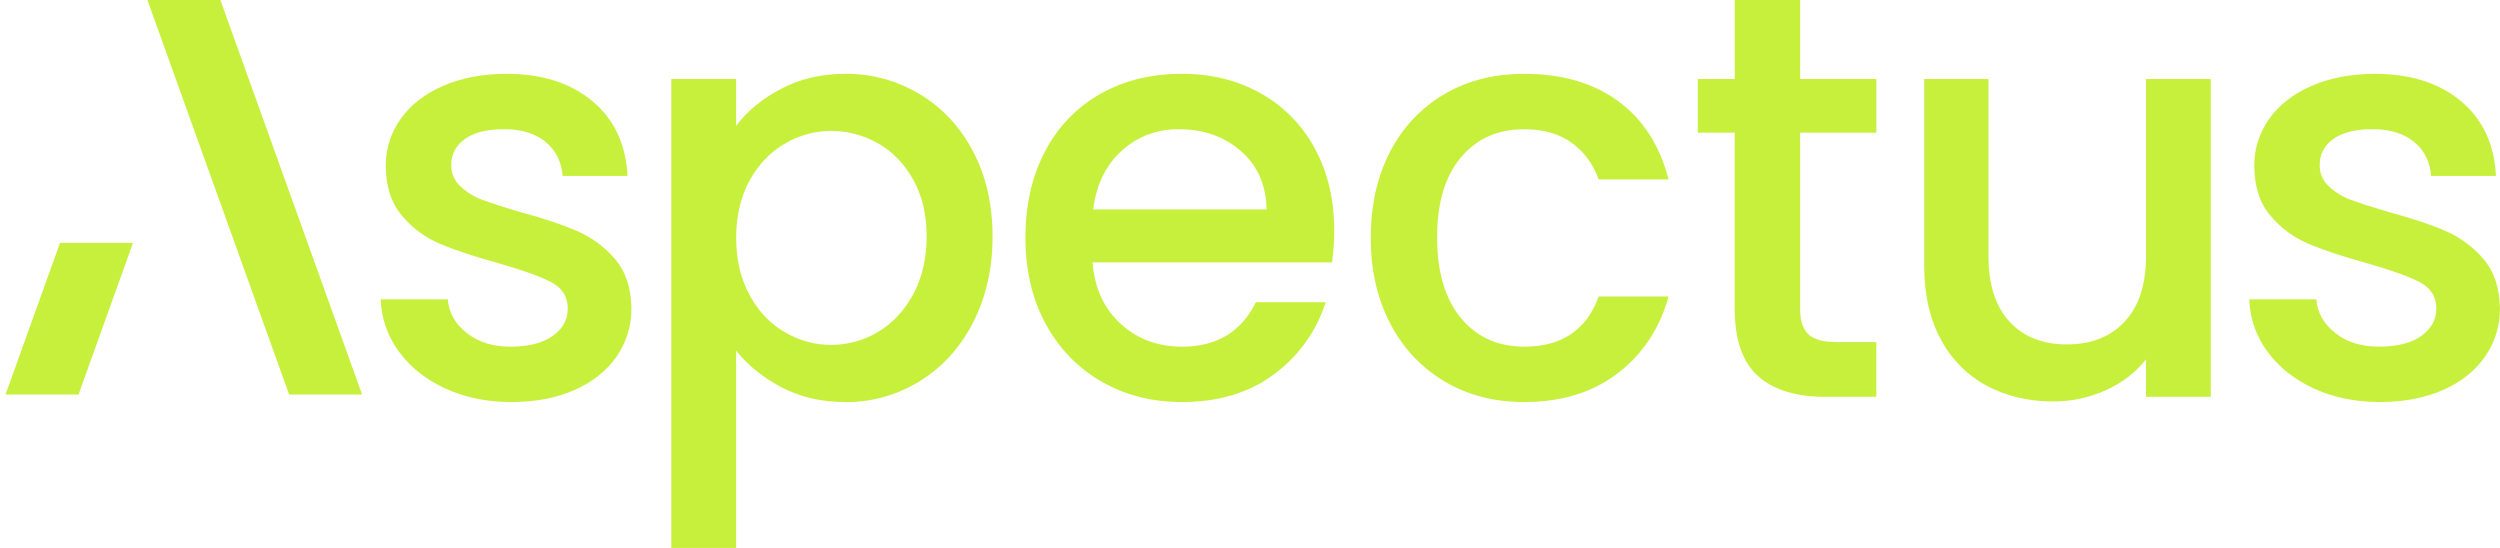 <svg xmlns="http://www.w3.org/2000/svg" width="146" height="32" viewBox="0 0 146 32" fill="none">
<path fill-rule="evenodd" clip-rule="evenodd" d="M12.87 0H8.609L16.885 23.04H21.146L12.87 0ZM105.126 18.022V7.747H109.579V4.615H105.128V0H101.309V4.615H99.151V7.747H101.307V18.023C101.309 19.841 101.763 21.154 102.669 21.962C103.576 22.771 104.881 23.175 106.587 23.175H109.577V19.975H107.252C106.476 19.978 105.928 19.826 105.607 19.521C105.286 19.215 105.126 18.716 105.126 18.022ZM63.806 15.326H77.787C77.879 14.701 77.922 14.07 77.916 13.439C77.917 11.643 77.541 10.055 76.787 8.674C76.059 7.318 74.965 6.201 73.632 5.455C72.281 4.691 70.742 4.31 69.018 4.31C67.224 4.311 65.635 4.704 64.252 5.489C62.879 6.264 61.76 7.43 61.031 8.842C60.267 10.291 59.885 11.97 59.885 13.878C59.885 15.787 60.279 17.465 61.068 18.91C61.817 20.322 62.945 21.49 64.321 22.279C65.705 23.079 67.272 23.479 69.022 23.479C71.167 23.479 72.966 22.934 74.418 21.846C75.832 20.805 76.884 19.336 77.422 17.65H73.338C72.497 19.381 71.058 20.246 69.022 20.246C67.603 20.244 66.407 19.795 65.434 18.898C64.46 18 63.917 16.809 63.806 15.326ZM72.474 8.826C73.448 9.678 73.945 10.812 73.968 12.228L63.844 12.229C64.019 10.794 64.571 9.655 65.5 8.811C66.429 7.967 67.547 7.546 68.854 7.546C70.293 7.547 71.5 7.973 72.474 8.826ZM45.612 5.19C46.72 4.604 47.971 4.31 49.365 4.31C50.902 4.296 52.413 4.711 53.732 5.51C55.05 6.306 56.085 7.423 56.837 8.86C57.588 10.297 57.965 11.948 57.966 13.814C57.966 15.676 57.59 17.343 56.837 18.815C56.084 20.287 55.049 21.431 53.732 22.248C52.42 23.069 50.906 23.496 49.365 23.48C47.971 23.48 46.731 23.19 45.646 22.62C44.562 22.05 43.675 21.335 42.989 20.479V32H39.203V4.615H42.989V7.346C43.632 6.49 44.507 5.771 45.612 5.19ZM53.334 10.493C52.814 9.562 52.128 8.854 51.275 8.371C50.439 7.894 49.495 7.644 48.535 7.646C47.586 7.647 46.653 7.903 45.833 8.39C44.98 8.881 44.294 9.6 43.775 10.546C43.256 11.491 42.995 12.603 42.993 13.88C42.993 15.16 43.254 16.276 43.775 17.23C44.295 18.183 44.98 18.91 45.833 19.401C46.66 19.889 47.6 20.145 48.556 20.143C49.513 20.14 50.452 19.879 51.275 19.386C52.127 18.878 52.814 18.146 53.334 17.181C53.854 16.215 54.116 15.09 54.116 13.813C54.116 12.536 53.855 11.424 53.334 10.493ZM26 22.686C24.86 22.16 23.957 21.442 23.294 20.531C22.639 19.649 22.268 18.585 22.231 17.481H26.15C26.217 18.27 26.587 18.921 27.263 19.453C27.939 19.984 28.784 20.245 29.802 20.245C30.865 20.245 31.689 20.035 32.276 19.622C32.863 19.209 33.157 18.672 33.157 18.022C33.157 17.324 32.83 16.809 32.177 16.471C31.525 16.133 30.489 15.765 29.071 15.36C27.699 14.981 26.582 14.61 25.718 14.248C24.852 13.888 24.083 13.323 23.477 12.599C22.846 11.856 22.53 10.878 22.53 9.666C22.526 8.692 22.828 7.743 23.392 6.955C23.968 6.136 24.793 5.491 25.866 5.021C26.939 4.55 28.175 4.314 29.573 4.311C31.652 4.311 33.328 4.844 34.602 5.911C35.877 6.978 36.557 8.432 36.645 10.275H32.859C32.794 9.445 32.46 8.78 31.863 8.288C31.265 7.796 30.458 7.545 29.44 7.545C28.443 7.545 27.679 7.736 27.148 8.119C26.616 8.502 26.352 9.005 26.352 9.633C26.346 9.867 26.391 10.1 26.482 10.315C26.574 10.53 26.71 10.723 26.881 10.88C27.255 11.23 27.695 11.5 28.175 11.673C28.684 11.864 29.436 12.106 30.433 12.397C31.761 12.757 32.852 13.122 33.705 13.49C34.553 13.859 35.308 14.418 35.913 15.124C36.532 15.844 36.853 16.8 36.876 17.989C36.889 19 36.587 19.99 36.014 20.817C35.435 21.647 34.623 22.301 33.569 22.769C32.514 23.238 31.281 23.48 29.866 23.48C28.429 23.479 27.141 23.212 26 22.686ZM81.191 8.844C81.911 7.442 83.011 6.278 84.363 5.49C85.712 4.705 87.261 4.312 89.011 4.311C91.225 4.311 93.057 4.845 94.507 5.911C95.957 6.978 96.937 8.501 97.445 10.48H93.361C93.03 9.56 92.494 8.839 91.768 8.325C91.042 7.81 90.118 7.547 89.007 7.547C87.457 7.547 86.222 8.103 85.3 9.214C84.379 10.326 83.922 11.881 83.928 13.88C83.928 15.88 84.388 17.44 85.308 18.56C86.229 19.68 87.464 20.242 89.015 20.246C91.207 20.246 92.657 19.269 93.365 17.314H97.449C96.918 19.202 95.922 20.702 94.461 21.812C93.001 22.922 91.187 23.478 89.019 23.48C87.27 23.48 85.72 23.08 84.371 22.28C83.02 21.485 81.92 20.316 81.199 18.911C80.435 17.465 80.053 15.788 80.053 13.879C80.054 11.97 80.433 10.292 81.191 8.844ZM129.112 4.615V23.175H125.326V20.986C124.728 21.748 123.947 22.349 122.984 22.788C122.018 23.225 120.971 23.449 119.913 23.445C118.473 23.445 117.183 23.142 116.043 22.536C114.902 21.929 113.966 20.99 113.354 19.84C112.7 18.65 112.374 17.213 112.374 15.529V4.615H116.127V14.96C116.127 16.62 116.536 17.895 117.354 18.783C118.172 19.672 119.29 20.115 120.709 20.113C122.125 20.113 123.249 19.67 124.08 18.783C124.91 17.897 125.327 16.622 125.328 14.96V4.615H129.112ZM132.417 20.531C133.081 21.442 133.984 22.16 135.124 22.686C136.264 23.212 137.552 23.479 138.986 23.479C140.401 23.479 141.633 23.237 142.689 22.769C143.744 22.3 144.556 21.646 145.134 20.816C145.708 19.989 146.01 19 145.996 17.989C145.973 16.799 145.652 15.844 145.033 15.123C144.428 14.417 143.673 13.858 142.825 13.489C141.972 13.121 140.882 12.757 139.554 12.397C138.558 12.105 137.805 11.863 137.295 11.672C136.816 11.499 136.376 11.229 136.002 10.879C135.83 10.722 135.694 10.53 135.602 10.315C135.51 10.1 135.465 9.867 135.47 9.633C135.47 9.005 135.735 8.502 136.266 8.119C136.798 7.736 137.562 7.545 138.558 7.545C139.576 7.545 140.381 7.796 140.982 8.288C141.583 8.78 141.912 9.445 141.977 10.275H145.763C145.677 8.432 144.997 6.978 143.723 5.911C142.449 4.844 140.773 4.311 138.694 4.311C137.296 4.314 136.06 4.55 134.987 5.021C133.914 5.491 133.089 6.136 132.513 6.955C131.949 7.743 131.646 8.692 131.65 9.666C131.65 10.878 131.966 11.856 132.597 12.599C133.204 13.322 133.973 13.888 134.839 14.248C135.703 14.61 136.82 14.981 138.191 15.36C139.611 15.765 140.649 16.133 141.3 16.471C141.952 16.809 142.28 17.324 142.28 18.022C142.28 18.672 141.985 19.209 141.398 19.622C140.811 20.035 139.988 20.245 138.926 20.245C137.907 20.245 137.06 19.984 136.385 19.453C135.71 18.921 135.339 18.27 135.273 17.481H131.355C131.391 18.585 131.762 19.649 132.417 20.531ZM4.586 23.04H0.324L3.505 14.184H7.767L4.586 23.04Z" fill="#C7F03D"/>
</svg>
